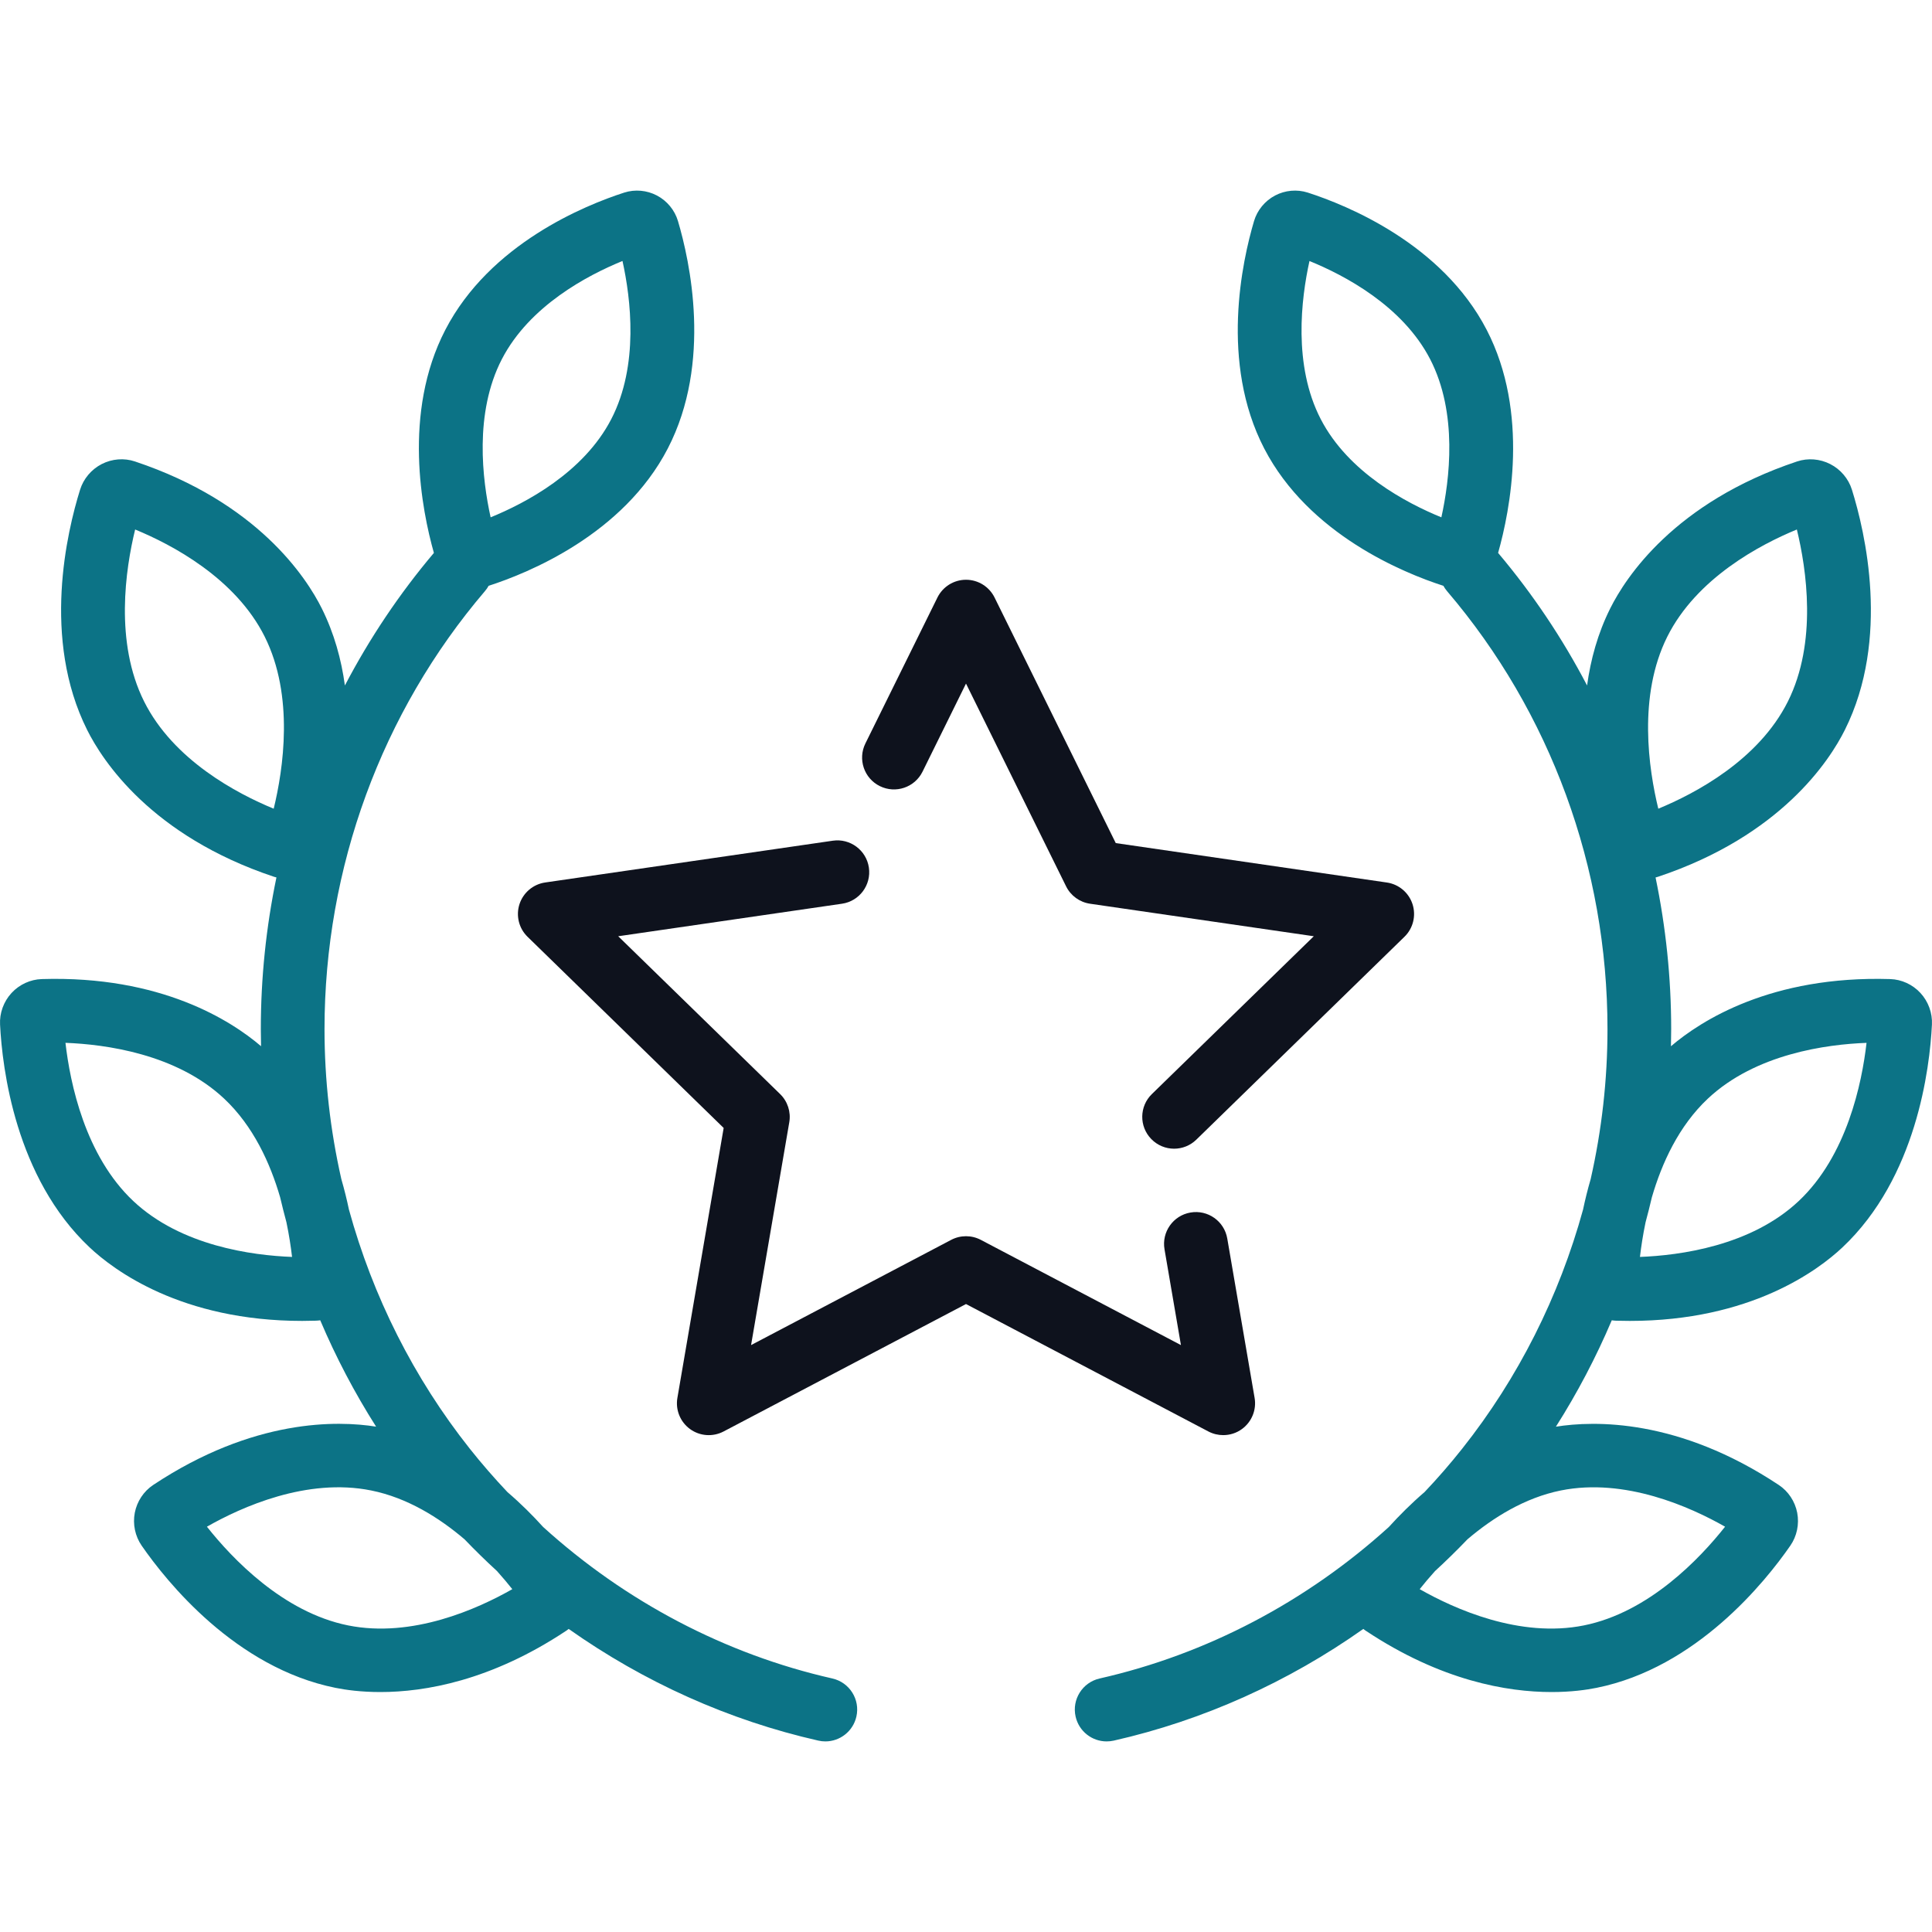 <svg xmlns="http://www.w3.org/2000/svg" width="60" height="60" viewBox="0 0 60 60" fill="none">
<g clip-path="url(#clip0_439_142837)">
<path d="M38.963 43.413L38.114 38.464C38.022 37.925 37.511 37.563 36.972 37.656C36.434 37.748 36.072 38.26 36.165 38.798L36.675 41.773L30.46 38.505C30.172 38.354 29.828 38.354 29.54 38.505L23.325 41.773L24.512 34.852C24.567 34.531 24.46 34.204 24.227 33.977L19.199 29.076L26.148 28.066C26.688 27.988 27.063 27.486 26.984 26.945C26.906 26.404 26.402 26.03 25.863 26.109L16.932 27.406C16.559 27.46 16.25 27.721 16.133 28.079C16.017 28.437 16.114 28.831 16.384 29.093L22.474 35.03L21.037 43.413C20.973 43.784 21.125 44.159 21.43 44.381C21.734 44.602 22.138 44.631 22.471 44.456L30 40.498L37.528 44.456C37.673 44.532 37.831 44.569 37.988 44.569C38.194 44.569 38.398 44.506 38.57 44.38C38.874 44.159 39.027 43.784 38.963 43.413Z" fill="#0E121D"/>
<path d="M43.867 28.079C43.75 27.721 43.441 27.46 43.068 27.407L34.651 26.183L30.887 18.556C30.72 18.219 30.377 18.005 30 18.005C29.623 18.005 29.28 18.219 29.113 18.556L26.875 23.09C26.634 23.58 26.835 24.173 27.325 24.414C27.815 24.656 28.408 24.455 28.65 23.965L30 21.229L33.108 27.525C33.252 27.817 33.53 28.019 33.852 28.066L40.801 29.076L35.773 33.977C35.381 34.358 35.373 34.984 35.755 35.375C35.949 35.574 36.206 35.674 36.463 35.674C36.712 35.674 36.961 35.58 37.153 35.393L43.616 29.093C43.886 28.831 43.983 28.438 43.867 28.079Z" fill="#0E121D"/>
<path d="M25.85 52.127C22.52 51.373 19.42 49.737 16.868 47.422C16.549 47.069 16.178 46.697 15.758 46.337C15.35 45.905 14.958 45.455 14.586 44.986C12.849 42.795 11.578 40.261 10.837 37.566C10.773 37.261 10.695 36.943 10.6 36.616C10.256 35.097 10.078 33.535 10.078 31.96C10.078 26.952 11.848 22.121 15.06 18.358C15.105 18.306 15.143 18.25 15.175 18.192C15.178 18.192 15.18 18.191 15.183 18.19C16.392 17.8 19.354 16.604 20.74 13.926C22.122 11.255 21.421 8.099 21.055 6.865C20.955 6.527 20.717 6.238 20.402 6.072C20.089 5.907 19.719 5.874 19.386 5.981C18.177 6.371 15.215 7.567 13.829 10.245C12.495 12.823 13.103 15.855 13.475 17.171C12.401 18.443 11.476 19.825 10.711 21.288C10.602 20.486 10.38 19.67 9.991 18.89C9.518 17.944 8.006 15.604 4.191 14.331C3.855 14.218 3.48 14.248 3.161 14.411C2.839 14.576 2.593 14.867 2.487 15.208C2.081 16.507 1.29 19.835 2.706 22.668C3.178 23.614 4.69 25.954 8.506 27.228C8.532 27.236 8.558 27.243 8.585 27.25C8.265 28.788 8.1 30.366 8.1 31.96C8.1 32.137 8.103 32.314 8.107 32.491C7.184 31.702 5.002 30.292 1.297 30.406C0.944 30.417 0.601 30.574 0.358 30.838C0.113 31.104 -0.017 31.461 0.002 31.819C0.07 33.178 0.479 36.574 2.786 38.742C3.53 39.441 5.628 41.022 9.384 41.022C9.523 41.022 9.663 41.019 9.806 41.015C9.852 41.014 9.899 41.009 9.945 41.003C10.432 42.149 11.012 43.255 11.68 44.306C10.496 44.117 7.877 44.046 4.756 46.118C4.462 46.314 4.254 46.628 4.186 46.98C4.118 47.335 4.196 47.707 4.4 48.002C5.175 49.121 7.313 51.791 10.416 52.417C10.732 52.481 11.208 52.548 11.812 52.548C13.194 52.548 15.247 52.196 17.579 50.648C17.607 50.629 17.634 50.608 17.661 50.588C19.996 52.237 22.631 53.426 25.413 54.056C25.487 54.073 25.56 54.081 25.633 54.081C26.084 54.081 26.492 53.769 26.596 53.31C26.717 52.778 26.383 52.248 25.85 52.127ZM15.586 11.154C16.444 9.495 18.249 8.547 19.332 8.105C19.589 9.268 19.849 11.344 18.983 13.017C18.125 14.676 16.32 15.624 15.237 16.066C14.98 14.903 14.72 12.827 15.586 11.154ZM8.5 25.115C7.359 24.645 5.385 23.606 4.475 21.784C3.555 19.943 3.898 17.669 4.197 16.444C5.338 16.914 7.311 17.952 8.222 19.774V19.775C9.141 21.615 8.798 23.89 8.5 25.115ZM4.141 37.301C2.642 35.892 2.177 33.639 2.033 32.386C3.267 32.433 5.478 32.725 6.962 34.12C7.866 34.969 8.392 36.124 8.7 37.183C8.76 37.442 8.826 37.7 8.895 37.957C8.979 38.358 9.034 38.727 9.07 39.035C7.836 38.988 5.625 38.696 4.141 37.301ZM10.808 50.478C8.791 50.071 7.209 48.401 6.426 47.413C7.499 46.802 9.531 45.885 11.528 46.288C12.65 46.514 13.637 47.132 14.427 47.805C14.753 48.145 15.089 48.474 15.435 48.791C15.615 48.992 15.775 49.183 15.91 49.353C14.837 49.964 12.805 50.881 10.808 50.478Z" fill="#0c7386"/>
<path d="M59.641 30.838C59.398 30.574 59.056 30.417 58.703 30.406C54.998 30.293 52.816 31.703 51.893 32.492C51.897 32.315 51.9 32.138 51.9 31.96C51.9 30.366 51.734 28.788 51.415 27.251C51.441 27.244 51.468 27.237 51.494 27.228C55.31 25.954 56.822 23.615 57.294 22.668C58.709 19.836 57.919 16.508 57.513 15.208C57.407 14.867 57.161 14.576 56.839 14.412C56.52 14.249 56.145 14.219 55.809 14.331C51.994 15.605 50.482 17.944 50.009 18.891C49.619 19.67 49.398 20.487 49.288 21.288C48.524 19.825 47.599 18.444 46.525 17.171C46.897 15.855 47.505 12.824 46.171 10.245C44.785 7.567 41.823 6.371 40.614 5.981C40.281 5.874 39.911 5.907 39.598 6.072C39.283 6.238 39.045 6.528 38.945 6.866C38.58 8.099 37.879 11.255 39.26 13.926C40.646 16.604 43.608 17.8 44.817 18.19C44.819 18.191 44.822 18.192 44.825 18.192C44.857 18.25 44.895 18.306 44.94 18.359C48.153 22.121 49.922 26.952 49.922 31.96C49.922 33.535 49.744 35.097 49.4 36.617C49.305 36.943 49.227 37.261 49.163 37.565C48.422 40.261 47.151 42.795 45.413 44.986C45.042 45.455 44.651 45.905 44.242 46.336C43.822 46.697 43.451 47.07 43.131 47.423C40.58 49.737 37.48 51.373 34.15 52.127C33.617 52.248 33.283 52.778 33.404 53.31C33.508 53.77 33.915 54.081 34.367 54.081C34.44 54.081 34.513 54.073 34.587 54.057C37.369 53.427 40.004 52.237 42.339 50.588C42.366 50.609 42.392 50.63 42.421 50.648C44.753 52.197 46.806 52.548 48.188 52.548C48.792 52.548 49.268 52.481 49.584 52.417C52.688 51.791 54.825 49.121 55.6 48.002C55.804 47.708 55.882 47.335 55.814 46.98C55.746 46.628 55.538 46.314 55.244 46.119C52.123 44.047 49.503 44.118 48.32 44.307C48.988 43.255 49.568 42.149 50.055 41.003C50.101 41.01 50.148 41.014 50.194 41.016C50.337 41.02 50.477 41.022 50.616 41.022C54.371 41.022 56.47 39.442 57.214 38.743C59.521 36.574 59.93 33.178 59.998 31.819C60.016 31.461 59.886 31.103 59.641 30.838ZM44.763 16.066C43.68 15.624 41.875 14.676 41.017 13.017C40.151 11.344 40.41 9.269 40.667 8.106C41.751 8.547 43.556 9.495 44.414 11.154C45.279 12.827 45.02 14.903 44.763 16.066ZM48.472 46.288C50.469 45.886 52.501 46.803 53.574 47.413C52.792 48.402 51.209 50.071 49.192 50.478C47.196 50.881 45.163 49.964 44.09 49.353C44.225 49.183 44.385 48.992 44.565 48.792C44.911 48.474 45.247 48.145 45.574 47.804C46.364 47.132 47.351 46.515 48.472 46.288ZM51.778 19.775C52.689 17.953 54.662 16.914 55.803 16.444C56.101 17.669 56.444 19.944 55.525 21.784C54.615 23.606 52.641 24.645 51.5 25.115C51.202 23.89 50.859 21.616 51.778 19.775ZM55.859 37.301C54.375 38.696 52.164 38.988 50.93 39.035C50.966 38.727 51.021 38.358 51.105 37.957C51.174 37.7 51.24 37.443 51.3 37.184C51.608 36.125 52.134 34.97 53.038 34.12C54.523 32.725 56.733 32.433 57.967 32.387C57.823 33.639 57.358 35.892 55.859 37.301Z" fill="#0c7386"/>
</g>
<defs fill="#000000">
<clipPath id="clip0_439_142837" fill="#000000">
<rect width="60" height="60" fill="white"/>
</clipPath>
</defs>
</svg>